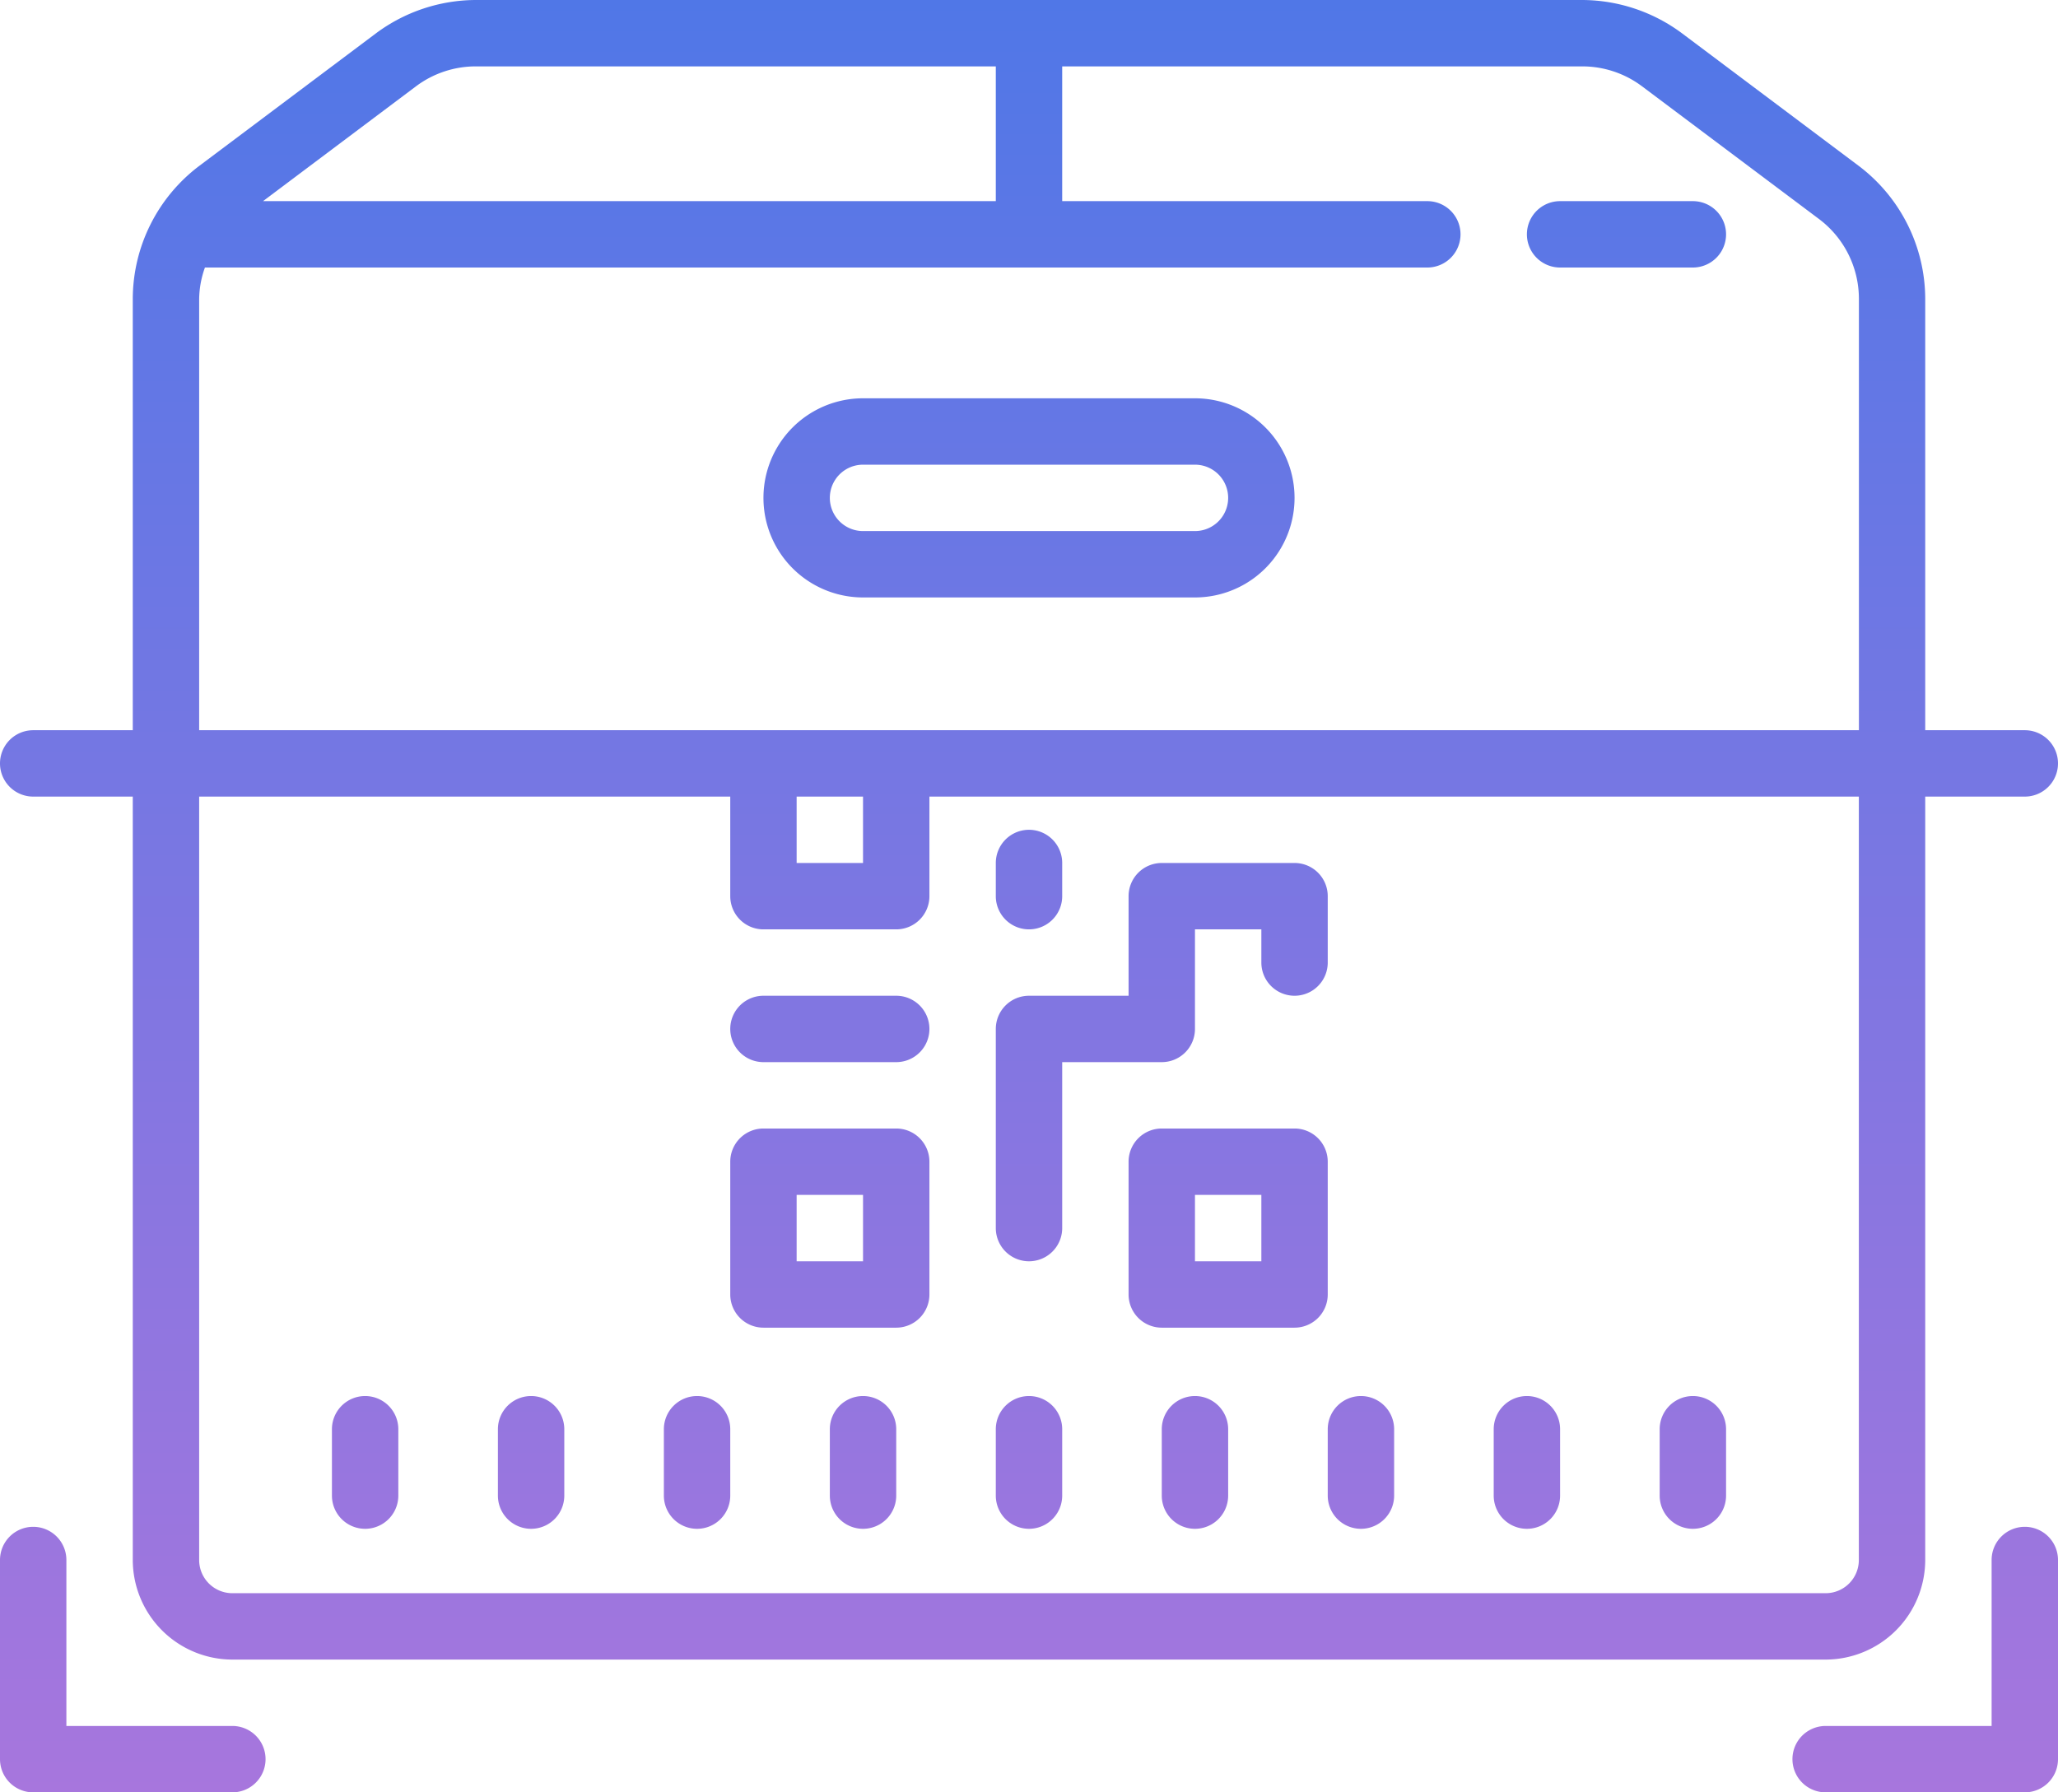 <svg xmlns="http://www.w3.org/2000/svg" xmlns:xlink="http://www.w3.org/1999/xlink" width="62" height="54" viewBox="0 0 62 54">
  <defs>
    <style>
      .cls-1 {
        fill-rule: evenodd;
        fill: url(#linear-gradient);
      }
    </style>
    <linearGradient id="linear-gradient" x1="401" y1="1385" x2="401" y2="1331" gradientUnits="userSpaceOnUse">
      <stop offset="0" stop-color="#a776dd"/>
      <stop offset="1" stop-color="#5077e7"/>
    </linearGradient>
  </defs>
  <path id="box" class="cls-1" d="M384.332,1331a5.064,5.064,0,0,0-3,1L376,1336a5.034,5.034,0,0,0-2,4v13h-3a1,1,0,0,0,0,2h3v23a3.006,3.006,0,0,0,3,3h48a3.006,3.006,0,0,0,3-3v-23h3a1,1,0,0,0,0-2h-3v-13a5.034,5.034,0,0,0-2-4l-5.332-4a5.064,5.064,0,0,0-3-1H384.332Zm0,2H400v4.06H377.924l4.609-3.46A3,3,0,0,1,384.332,1333ZM402,1333h15.668a3,3,0,0,1,1.8.6l5.334,4a3.008,3.008,0,0,1,1.2,2.4v13H376v-13a2.9,2.9,0,0,1,.174-0.94H413a1,1,0,0,0,0-2H402V1333Zm15,4.06a1,1,0,0,0,0,2h4a1,1,0,0,0,0-2h-4ZM396,1343a3,3,0,0,0,0,6h10a3,3,0,0,0,0-6H396Zm0,2h10a1,1,0,0,1,0,2H396A1,1,0,0,1,396,1345Zm-20,10h16v3a1,1,0,0,0,1,1h4a1,1,0,0,0,1-1v-3h28v23a1,1,0,0,1-1,1H377a1,1,0,0,1-1-1v-23Zm18,0h2v2h-2v-2Zm7,1a1,1,0,0,0-1,1v1a1,1,0,0,0,2,0v-1A1,1,0,0,0,401,1356Zm4,1a1,1,0,0,0-1,1v3h-3a1,1,0,0,0-1,1v6a1,1,0,0,0,2,0v-5h3a1,1,0,0,0,1-1v-3h2v1a1,1,0,0,0,2,0v-2a1,1,0,0,0-1-1h-4Zm-12,4a1,1,0,0,0,0,2h4a1,1,0,0,0,0-2h-4Zm0,4a1,1,0,0,0-1,1v4a1,1,0,0,0,1,1h4a1,1,0,0,0,1-1v-4a1,1,0,0,0-1-1h-4Zm12,0a1,1,0,0,0-1,1v4a1,1,0,0,0,1,1h4a1,1,0,0,0,1-1v-4a1,1,0,0,0-1-1h-4Zm-11,2h2v2h-2v-2Zm12,0h2v2h-2v-2Zm-25,6.06a1,1,0,0,0-1,1v2a1,1,0,0,0,2,0v-2A1,1,0,0,0,381,1373.06Zm5,0a1,1,0,0,0-1,1v2a1,1,0,0,0,2,0v-2A1,1,0,0,0,386,1373.06Zm5,0a1,1,0,0,0-1,1v2a1,1,0,0,0,2,0v-2A1,1,0,0,0,391,1373.06Zm5,0a1,1,0,0,0-1,1v2a1,1,0,0,0,2,0v-2A1,1,0,0,0,396,1373.06Zm5,0a1,1,0,0,0-1,1v2a1,1,0,0,0,2,0v-2A1,1,0,0,0,401,1373.06Zm5,0a1,1,0,0,0-1,1v2a1,1,0,0,0,2,0v-2A1,1,0,0,0,406,1373.06Zm5,0a1,1,0,0,0-1,1v2a1,1,0,0,0,2,0v-2A1,1,0,0,0,411,1373.06Zm5,0a1,1,0,0,0-1,1v2a1,1,0,0,0,2,0v-2A1,1,0,0,0,416,1373.06Zm5,0a1,1,0,0,0-1,1v2a1,1,0,0,0,2,0v-2A1,1,0,0,0,421,1373.06ZM371,1377a1,1,0,0,0-1,1v6a1,1,0,0,0,1,1h6a1,1,0,0,0,0-2h-5v-5A1,1,0,0,0,371,1377Zm60,0a1,1,0,0,0-1,1v5h-5a1,1,0,0,0,0,2h6a1,1,0,0,0,1-1v-6A1,1,0,0,0,431,1377Z" transform="translate(-370 -1331)"/>
</svg>
